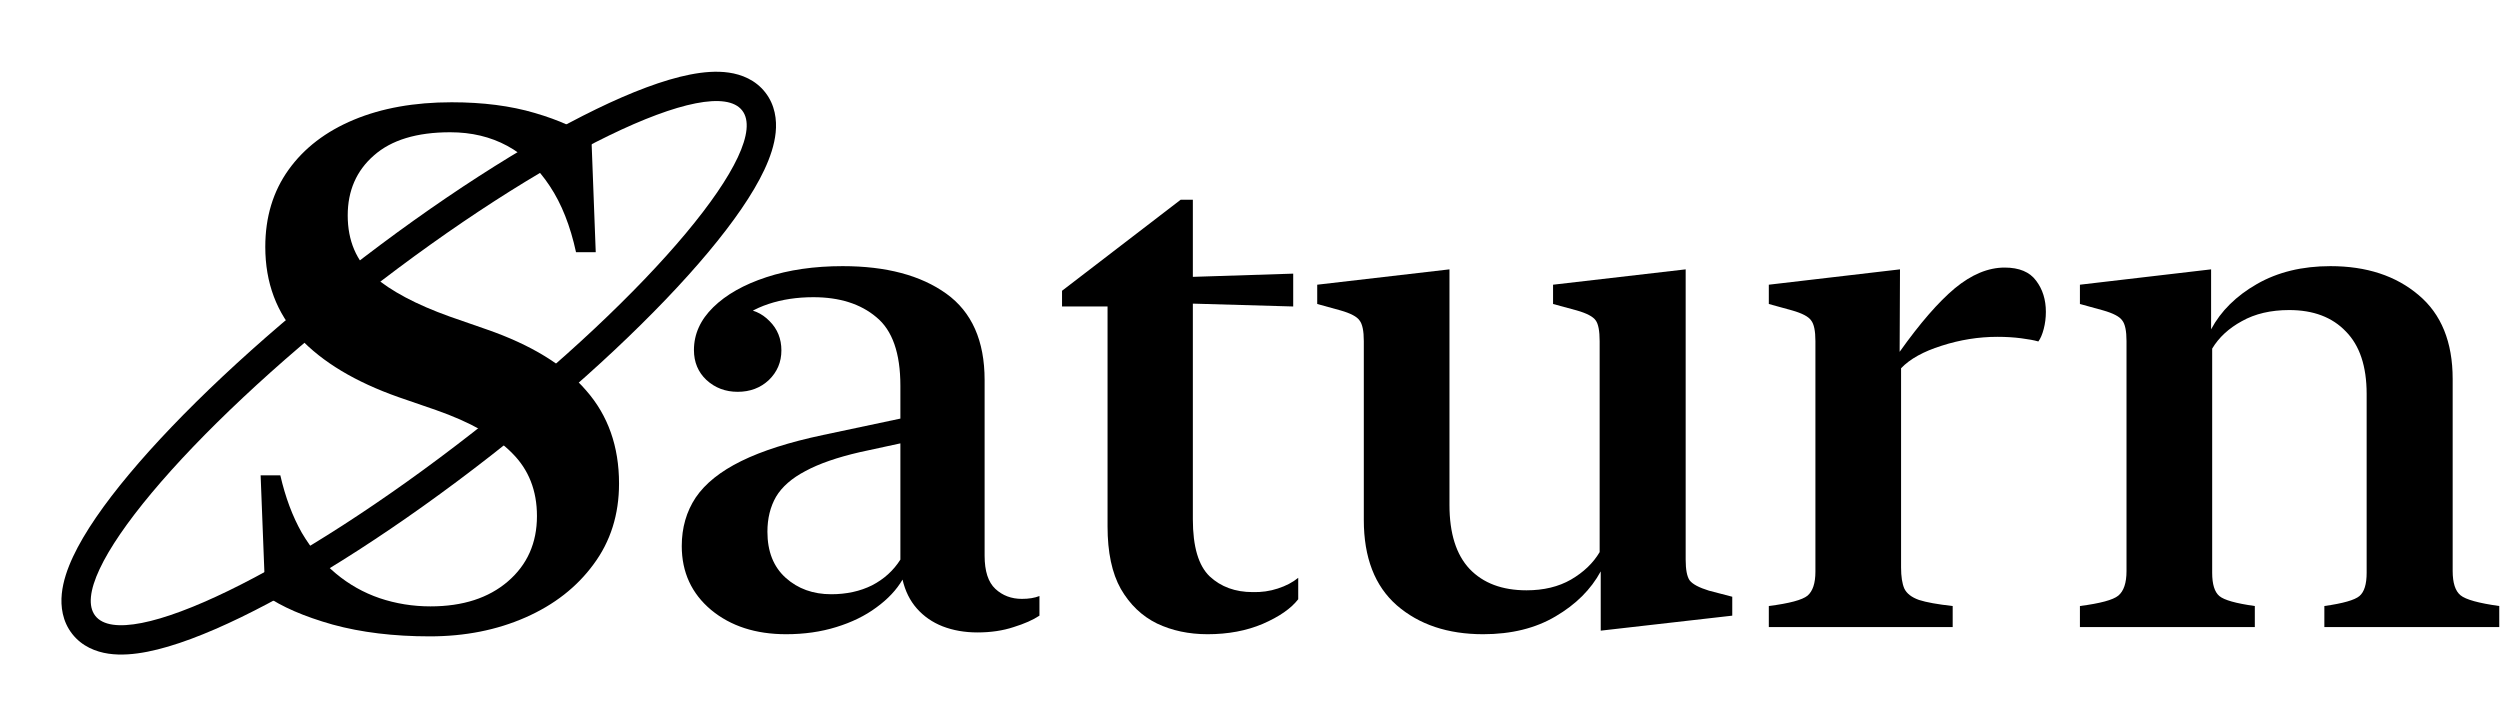 <svg width="660" height="192" viewBox="0 0 660 192" fill="none" xmlns="http://www.w3.org/2000/svg">
<path d="M113.466 168C122.738 168 131.16 166.335 138.729 163.005C146.299 159.674 152.292 154.993 156.707 148.961C161.186 142.929 163.425 135.829 163.425 127.66C163.425 117.858 160.524 109.658 154.72 103.061C148.98 96.4 140.212 91.028 128.416 86.944L118.67 83.551C109.902 80.409 103.215 76.859 98.61 72.9C94.068 68.879 91.797 63.538 91.797 56.878C91.797 50.343 94.1 45.065 98.705 41.043C103.31 36.959 110.028 34.917 118.859 34.917C124.473 34.917 129.488 36.111 133.904 38.499C138.319 40.886 142.073 44.437 145.163 49.149C148.254 53.799 150.557 59.611 152.071 66.586H157.275L156.139 36.614C152.607 33.975 147.624 31.713 141.189 29.828C134.818 27.942 127.501 27 119.237 27C109.397 27 100.786 28.539 93.406 31.618C86.026 34.697 80.285 39.096 76.185 44.813C72.085 50.531 70.035 57.318 70.035 65.172C70.035 74.66 73.031 82.64 79.024 89.112C85.079 95.584 93.816 100.83 105.234 104.852L115.074 108.245C124.221 111.449 130.939 115.251 135.228 119.649C139.581 123.985 141.757 129.514 141.757 136.237C141.757 143.338 139.202 149.087 134.093 153.485C128.983 157.884 122.171 160.083 113.655 160.083C108.987 160.083 104.508 159.36 100.219 157.915C95.992 156.47 92.144 154.302 88.675 151.412C85.206 148.521 82.209 144.94 79.686 140.667C77.226 136.332 75.334 131.273 74.009 125.493H68.805L70.035 157.161C74.324 160.177 80.254 162.753 87.823 164.89C95.393 166.963 103.94 168 113.466 168Z" fill="black"/>
<path d="M207.518 167.434C212.313 167.434 216.728 166.806 220.765 165.549C224.866 164.293 228.398 162.565 231.363 160.366C234.391 158.166 236.693 155.716 238.27 153.014C238.964 156.03 240.226 158.575 242.055 160.648C243.884 162.722 246.155 164.293 248.868 165.361C251.643 166.429 254.703 166.963 258.046 166.963C261.578 166.963 264.764 166.492 267.602 165.549C270.441 164.67 272.712 163.664 274.415 162.533V157.35C273.154 157.852 271.608 158.104 269.779 158.104C267.003 158.104 264.669 157.224 262.777 155.465C260.884 153.705 259.938 150.783 259.938 146.699V100.328C259.938 89.96 256.563 82.357 249.814 77.519C243.064 72.68 233.949 70.261 222.468 70.261C214.962 70.261 208.244 71.235 202.314 73.183C196.385 75.131 191.717 77.77 188.31 81.1C184.904 84.43 183.201 88.201 183.201 92.41C183.201 95.615 184.305 98.254 186.513 100.328C188.784 102.401 191.528 103.438 194.745 103.438C198.025 103.438 200.769 102.401 202.977 100.328C205.184 98.191 206.288 95.584 206.288 92.505C206.288 89.426 205.248 86.85 203.166 84.776C201.084 82.64 198.593 81.572 195.691 81.572C192.978 81.572 190.613 82.765 188.594 85.153C186.576 87.478 185.535 90.337 185.472 93.73H189.351C189.982 90.525 191.496 87.792 193.893 85.53C196.29 83.205 199.286 81.446 202.882 80.252C206.478 79.058 210.42 78.461 214.71 78.461C221.648 78.461 227.2 80.221 231.363 83.739C235.589 87.195 237.702 93.227 237.702 101.836V147.736C235.873 150.626 233.381 152.888 230.227 154.522C227.073 156.093 223.478 156.878 219.441 156.878C214.647 156.878 210.641 155.433 207.424 152.543C204.207 149.652 202.598 145.6 202.598 140.384C202.598 136.866 203.355 133.787 204.869 131.148C206.446 128.509 209.032 126.247 212.628 124.362C216.224 122.414 221.018 120.749 227.01 119.366L245.272 115.408V108.904L217.264 114.842C208.37 116.727 201.179 119.021 195.691 121.723C190.203 124.424 186.197 127.629 183.674 131.336C181.214 135.043 179.984 139.316 179.984 144.154C179.984 151.066 182.57 156.69 187.743 161.025C192.915 165.298 199.507 167.434 207.518 167.434Z" fill="black"/>
<path d="M292.393 138.971C292.393 145.82 293.56 151.318 295.894 155.465C298.291 159.612 301.477 162.659 305.451 164.607C309.425 166.492 313.872 167.434 318.792 167.434C324.217 167.434 329.074 166.523 333.364 164.701C337.716 162.816 340.839 160.648 342.731 158.198V152.543C341.28 153.737 339.483 154.679 337.338 155.37C335.256 156.061 333.048 156.376 330.714 156.313C326.11 156.313 322.325 154.93 319.36 152.166C316.395 149.338 314.913 144.311 314.913 137.086V80.158L341.407 80.912V72.241L314.913 73.089V52.731H311.696L280.376 76.765V80.912H292.393V138.971Z" fill="black"/>
<path d="M382.661 71.11L347.746 75.162V80.252L353.896 81.948C356.546 82.703 358.217 83.582 358.911 84.588C359.668 85.53 360.047 87.352 360.047 90.054V137.274C360.047 147.202 362.948 154.711 368.752 159.8C374.618 164.89 382.22 167.434 391.555 167.434C398.999 167.434 405.37 165.864 410.669 162.722C416.031 159.58 420.005 155.622 422.591 150.846V166.492L457.317 162.533V157.538L451.166 155.936C448.517 155.119 446.814 154.208 446.057 153.203C445.363 152.197 445.016 150.375 445.016 147.736V71.11L410.006 75.162V80.252L416.251 81.948C418.901 82.703 420.572 83.582 421.266 84.588C421.96 85.53 422.307 87.352 422.307 90.054V145.757C420.604 148.647 418.081 151.066 414.737 153.014C411.457 154.899 407.546 155.842 403.004 155.842C396.57 155.842 391.555 153.957 387.96 150.186C384.427 146.416 382.661 140.793 382.661 133.316V71.11Z" fill="black"/>
<path d="M501.599 71.11L466.968 75.162V80.252L473.118 81.948C475.768 82.703 477.439 83.582 478.133 84.588C478.89 85.53 479.269 87.352 479.269 90.054V150.941C479.269 153.957 478.575 156.061 477.187 157.255C475.799 158.386 472.393 159.297 466.968 159.989V165.549H515.508V159.989C511.534 159.549 508.569 159.015 506.614 158.386C504.659 157.695 503.365 156.69 502.735 155.37C502.167 154.051 501.883 152.197 501.883 149.809V97.217C504.217 94.767 507.781 92.787 512.575 91.279C517.432 89.709 522.353 88.923 527.336 88.923C529.544 88.923 531.625 89.049 533.581 89.3C535.536 89.552 537.05 89.834 538.123 90.148C538.69 89.394 539.163 88.295 539.542 86.85C539.92 85.404 540.11 83.896 540.11 82.326C540.11 79.121 539.258 76.388 537.555 74.126C535.852 71.801 533.076 70.638 529.228 70.638C524.876 70.638 520.492 72.461 516.076 76.105C511.724 79.749 506.866 85.342 501.504 92.882L501.599 71.11Z" fill="black"/>
<path d="M583.73 71.11L549.099 75.162V80.252L555.249 81.948C557.898 82.703 559.57 83.582 560.264 84.588C561.021 85.53 561.399 87.352 561.399 90.054V150.752C561.399 153.894 560.674 156.061 559.223 157.255C557.835 158.386 554.46 159.297 549.099 159.989V165.549H595.273V159.989C590.29 159.297 587.168 158.418 585.906 157.35C584.644 156.281 584.014 154.239 584.014 151.223V92.033C585.78 89.08 588.398 86.661 591.867 84.776C595.337 82.828 599.5 81.854 604.357 81.854C610.728 81.854 615.712 83.739 619.307 87.509C622.966 91.217 624.795 96.715 624.795 104.003V151.223C624.795 154.239 624.164 156.281 622.903 157.35C621.641 158.418 618.55 159.297 613.63 159.989V165.549H659.805V159.989C654.38 159.235 650.973 158.292 649.586 157.161C648.198 156.03 647.504 153.894 647.504 150.752V100.045C647.504 90.305 644.508 82.922 638.515 77.896C632.522 72.806 624.764 70.261 615.238 70.261C607.795 70.261 601.329 71.832 595.841 74.974C590.353 78.116 586.316 82.106 583.73 86.944V71.11Z" fill="black"/>
<path fill-rule="evenodd" clip-rule="evenodd" d="M186.968 66.603C173.66 82.516 153.481 101.614 129.606 120.267C105.73 138.921 82.318 153.88 63.658 162.943C54.386 167.446 45.906 170.683 38.928 172.056C35.452 172.74 31.921 173.05 28.655 172.573C25.344 172.088 21.661 170.676 19.06 167.347C16.46 164.019 15.98 160.103 16.311 156.773C16.638 153.489 17.794 150.137 19.298 146.931C22.318 140.492 27.51 133.047 34.123 125.14C47.431 109.226 67.61 90.129 91.485 71.475C115.361 52.822 138.772 37.863 157.433 28.799C166.705 24.296 175.185 21.06 182.163 19.687C185.638 19.003 189.17 18.692 192.436 19.17C195.747 19.654 199.43 21.067 202.03 24.395C204.631 27.724 205.111 31.639 204.779 34.969C204.453 38.253 203.297 41.605 201.793 44.812C198.773 51.25 193.581 58.696 186.968 66.603ZM124.841 114.168C171.998 77.325 203.826 39.265 195.931 29.16C188.036 19.055 143.408 40.731 96.25 77.574C49.093 114.418 17.264 152.477 25.159 162.582C33.054 172.687 77.683 151.012 124.841 114.168Z" fill="black"/>
</svg>
